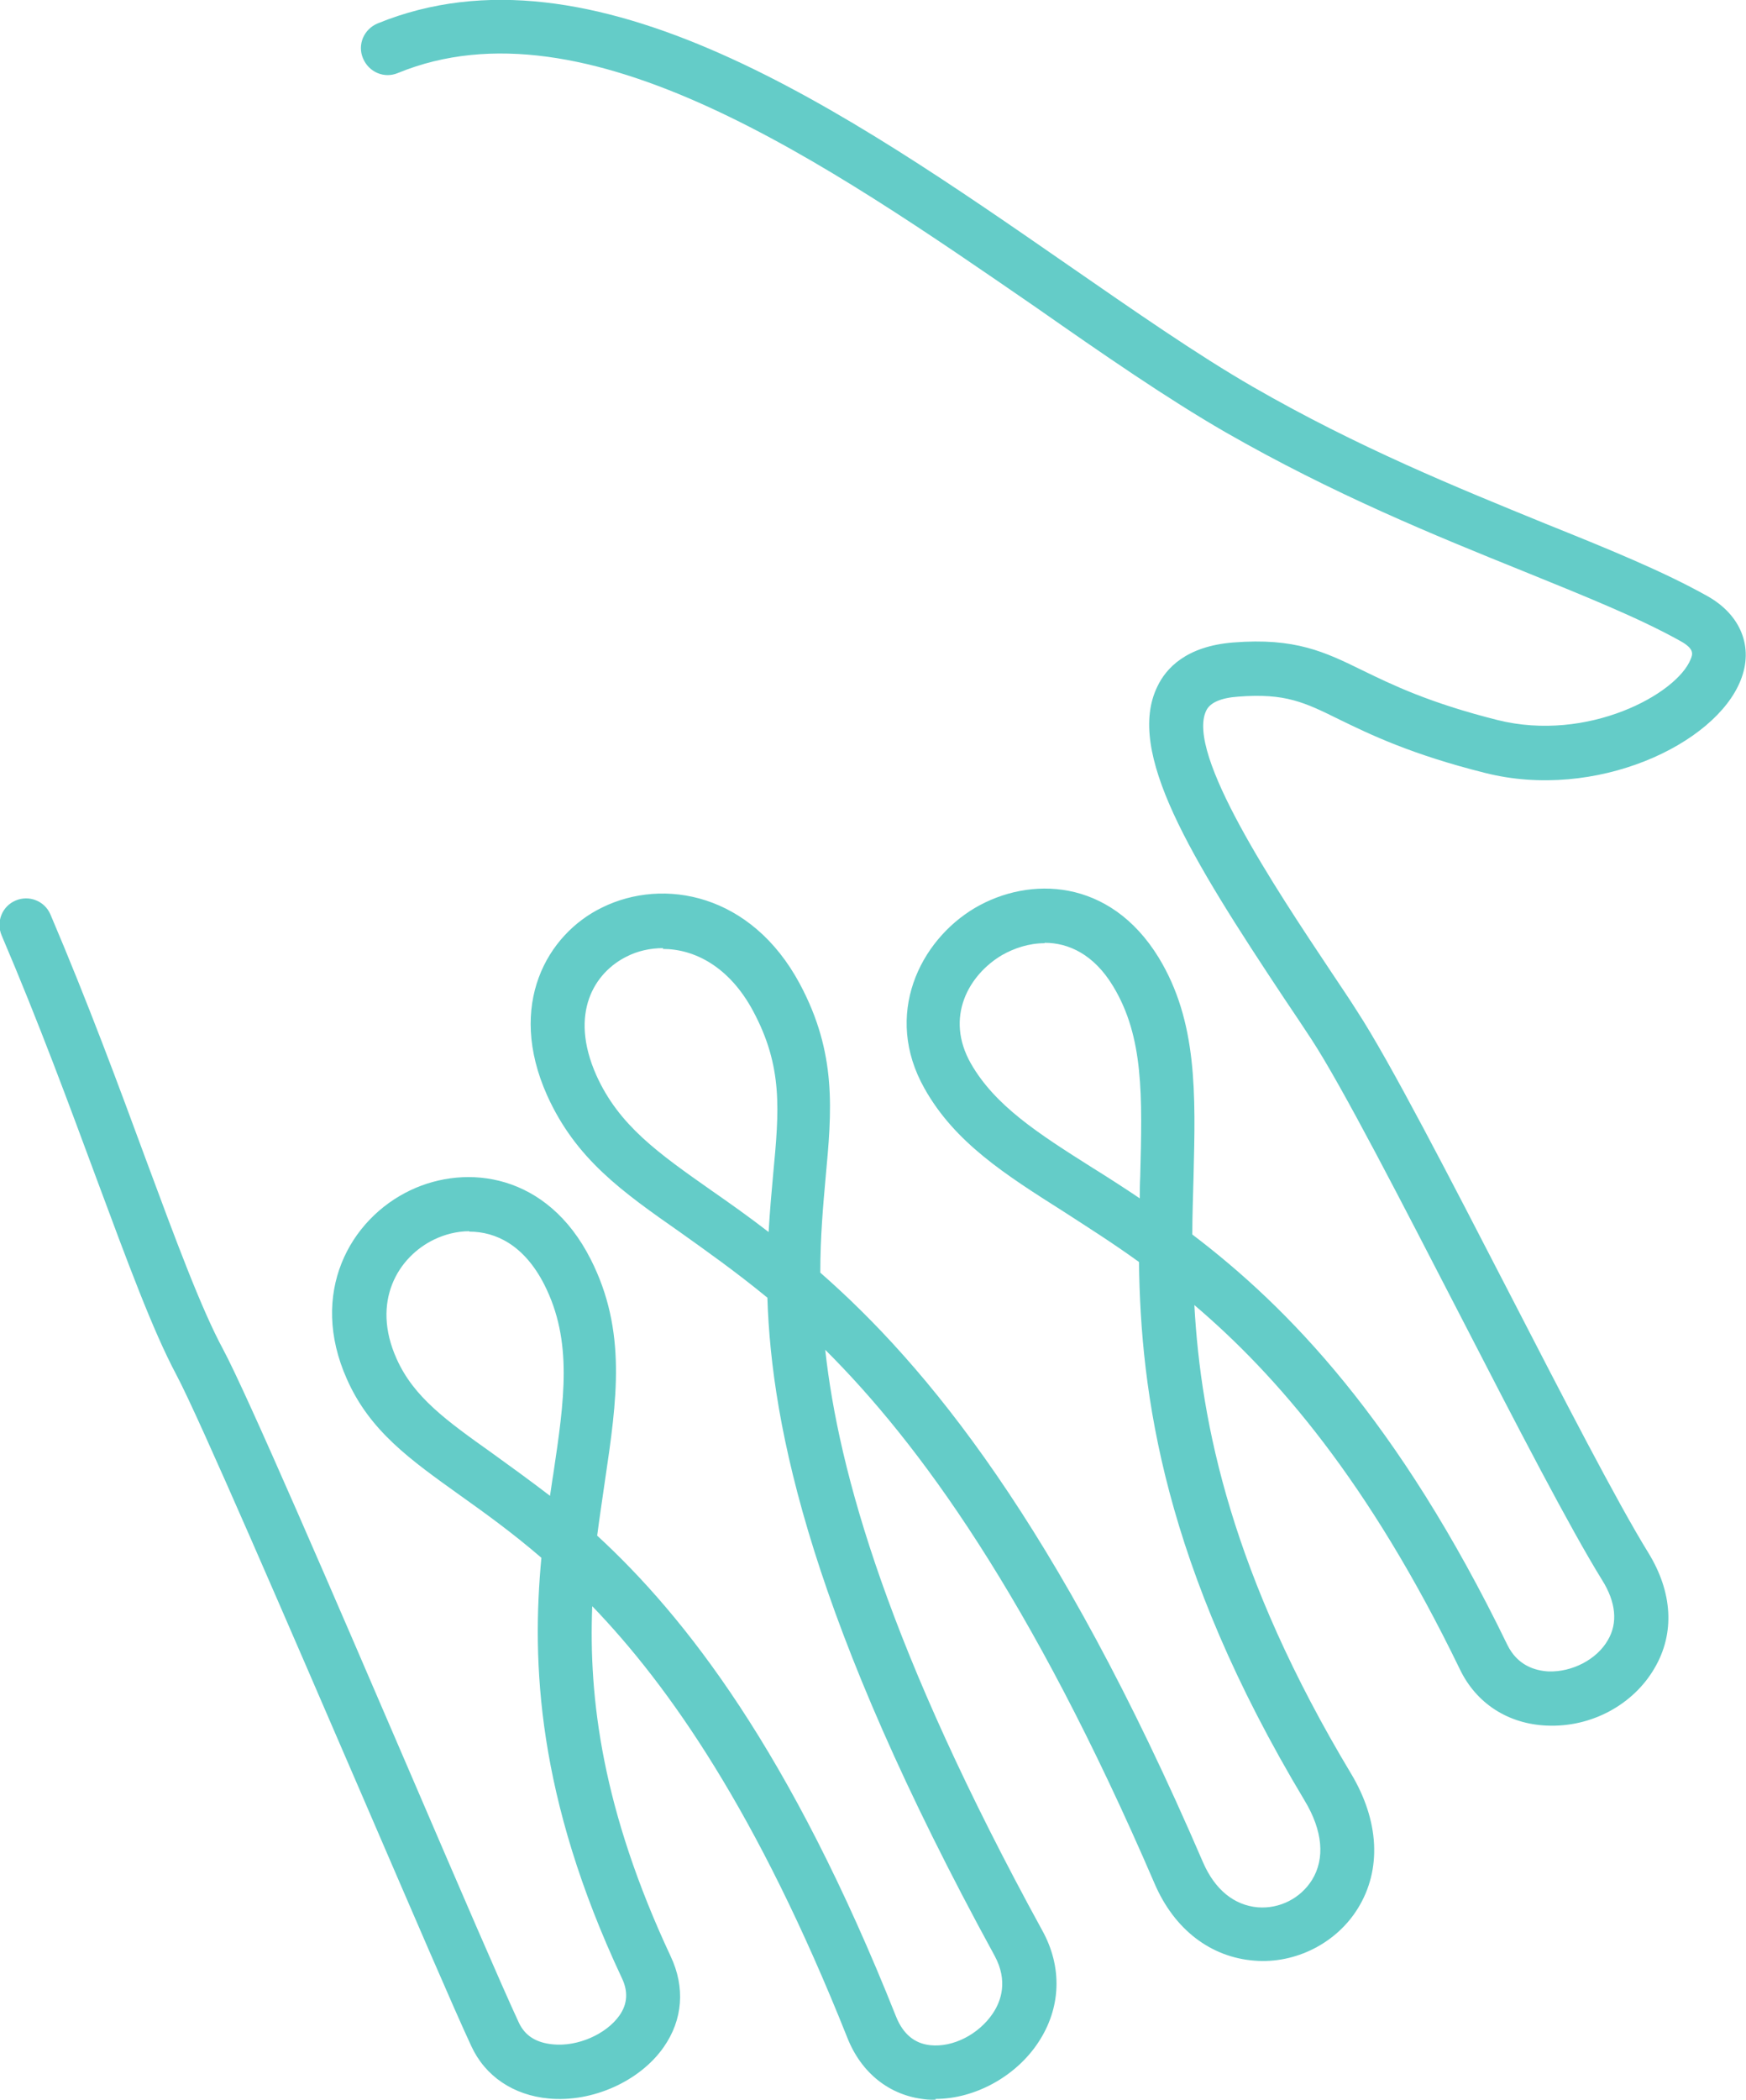 <?xml version="1.0" encoding="UTF-8"?>
<svg id="Calque_2" data-name="Calque 2" xmlns="http://www.w3.org/2000/svg" viewBox="0 0 42.57 51.18">
  <defs>
    <style>
      .cls-1 {
        fill: #64ccc8;
        stroke-width: 0px;
      }
    </style>
  </defs>
  <g id="Calque_1-2" data-name="Calque 1">
    <path class="cls-1" d="M22.81,51.18c-.08,0-.17,0-.25-.01-.87-.09-1.56-.64-1.9-1.5-2.19-5.5-4.35-8.58-6.22-10.52-.09,2.24.24,4.96,1.91,8.53.36.76.3,1.55-.17,2.22-.58.83-1.74,1.35-2.8,1.25-.86-.08-1.55-.54-1.89-1.28-.42-.9-1.45-3.3-2.65-6.08-1.78-4.12-3.99-9.25-4.54-10.28-.58-1.09-1.18-2.72-1.95-4.79-.66-1.78-1.4-3.79-2.31-5.92-.14-.33.01-.71.34-.85.33-.14.71.01.85.34.92,2.16,1.67,4.19,2.33,5.98.72,1.94,1.34,3.62,1.88,4.62.58,1.08,2.71,6.02,4.58,10.37,1.19,2.77,2.22,5.16,2.63,6.04.15.32.42.49.83.53.61.06,1.3-.25,1.62-.7.2-.28.22-.59.06-.92-2.07-4.41-2.2-7.69-1.96-10.24-.72-.62-1.39-1.1-1.98-1.52-1.23-.88-2.2-1.57-2.76-2.83-.94-2.1.07-3.91,1.55-4.61,1.37-.65,3.33-.41,4.39,1.68.89,1.75.64,3.44.35,5.4-.06.43-.13.87-.19,1.34,2.14,1.97,4.71,5.24,7.29,11.73.17.42.45.65.83.69.56.06,1.19-.27,1.53-.78.2-.3.37-.79.04-1.4-4.45-8.14-5.44-12.86-5.54-16.04-.78-.64-1.49-1.14-2.12-1.59-1.43-1-2.55-1.79-3.25-3.34-.99-2.21,0-3.93,1.34-4.58,1.5-.74,3.64-.34,4.82,1.86.91,1.7.78,3.1.63,4.72-.06.68-.13,1.43-.13,2.32,2.57,2.25,5.77,6.1,9.33,14.37.29.67.76,1.05,1.34,1.1.53.04,1.04-.22,1.32-.67.32-.52.26-1.2-.18-1.93-3.44-5.73-4-9.92-4.04-13.13-.65-.47-1.27-.86-1.84-1.23-1.42-.9-2.65-1.68-3.39-3-1.01-1.79-.12-3.6,1.23-4.4,1.33-.78,3.29-.73,4.48,1.21.95,1.56.9,3.32.85,5.35-.01.44-.03.91-.03,1.4,2.32,1.76,5.02,4.52,7.68,10,.25.51.68.63,1,.65.58.02,1.18-.29,1.45-.76.25-.42.2-.93-.14-1.47-.78-1.26-2.08-3.77-3.45-6.43-1.42-2.75-2.88-5.59-3.63-6.74-.21-.32-.43-.65-.66-.99-2.3-3.46-3.88-6.03-3.1-7.62.21-.44.7-.98,1.85-1.07,1.51-.12,2.23.23,3.15.68.72.35,1.62.79,3.29,1.21,2.2.55,4.37-.63,4.71-1.48.05-.12.1-.25-.24-.44-1.02-.57-2.32-1.09-3.82-1.7-2.18-.88-4.64-1.88-7.29-3.4-1.42-.82-2.97-1.89-4.6-3.03C20.13,3.96,14.28-.1,9.7,1.78c-.33.14-.71-.02-.85-.36-.14-.33.02-.71.36-.85,5.24-2.14,11.4,2.13,16.83,5.89,1.62,1.12,3.14,2.18,4.51,2.97,2.57,1.48,4.99,2.46,7.12,3.33,1.54.62,2.87,1.16,3.96,1.77.82.46,1.13,1.25.81,2.05-.62,1.57-3.54,2.94-6.23,2.26-1.8-.45-2.81-.94-3.55-1.3-.85-.42-1.32-.65-2.47-.56-.43.03-.69.15-.78.34-.51,1.04,1.7,4.35,3.02,6.33.23.35.46.68.66,1,.79,1.21,2.27,4.08,3.7,6.85,1.3,2.52,2.64,5.12,3.4,6.35.59.96.65,1.96.15,2.81-.51.88-1.53,1.45-2.63,1.4-.94-.04-1.72-.54-2.12-1.38-2.22-4.58-4.47-7.17-6.47-8.87.16,2.91.92,6.59,3.82,11.42.69,1.15.75,2.34.17,3.28-.52.85-1.52,1.36-2.52,1.28-1.07-.08-1.96-.76-2.44-1.88-3.02-7.01-5.75-10.74-8.03-13.01.33,3,1.55,7.32,5.29,14.15.5.9.46,1.9-.1,2.74-.55.83-1.55,1.37-2.5,1.37ZM11.44,30.01c-.3,0-.6.08-.85.2-.88.42-1.55,1.51-.92,2.91.42.94,1.22,1.51,2.33,2.3.43.31.9.65,1.41,1.04.03-.18.05-.36.08-.53.27-1.81.48-3.24-.22-4.62-.49-.96-1.18-1.29-1.83-1.29ZM16.17,23.11c-.32,0-.63.07-.9.21-.76.38-1.41,1.36-.73,2.89.55,1.22,1.5,1.89,2.81,2.81.43.3.9.63,1.39,1.01.03-.51.07-.97.11-1.4.15-1.58.24-2.63-.49-3.99-.58-1.08-1.43-1.51-2.2-1.51ZM25.47,22.99c-.38,0-.74.12-1.04.29-.81.48-1.4,1.51-.76,2.64.59,1.03,1.63,1.7,2.96,2.54.37.23.76.48,1.16.75,0-.18,0-.35.01-.53.05-1.97.09-3.4-.66-4.64-.47-.78-1.09-1.06-1.67-1.06Z"/>
  </g>
</svg>